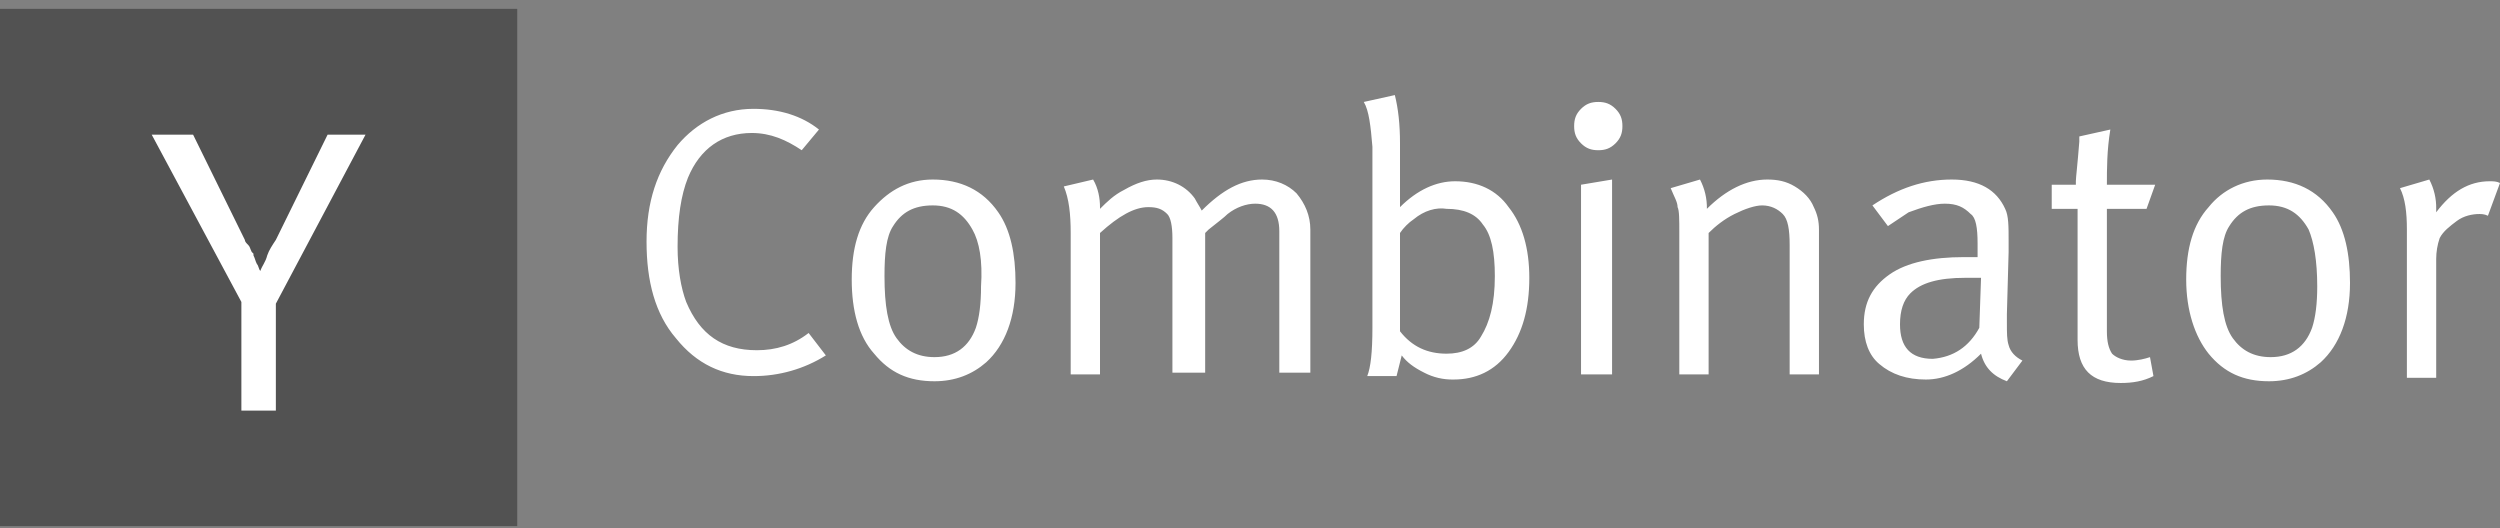 <svg width="123" height="26" viewBox="0 0 123 26" fill="none" xmlns="http://www.w3.org/2000/svg">
<rect x="0" y="0" width="123" height="26" fill="#808080" stroke="none"/>
<path d="M0 0.436H25.448V25.884H0V0.436Z" fill="#525252"/>
<path d="M11.876 14.856L7.465 6.627H9.501L12.046 11.802C12.046 11.887 12.13 11.972 12.215 12.056C12.3 12.141 12.3 12.226 12.385 12.396L12.47 12.48V12.565C12.555 12.735 12.555 12.82 12.639 12.989C12.724 13.074 12.724 13.244 12.809 13.329C12.894 13.074 13.063 12.905 13.148 12.565C13.233 12.311 13.403 12.056 13.572 11.802L16.117 6.627H17.983L13.572 14.941V20.2H11.876V14.856Z" fill="#fff"/>
<path d="M37.07 5.355C38.342 5.355 39.445 5.695 40.293 6.373L39.445 7.391C38.681 6.882 37.918 6.543 36.985 6.543C35.543 6.543 34.44 7.306 33.846 8.748C33.507 9.597 33.337 10.7 33.337 12.142C33.337 13.244 33.507 14.177 33.761 14.856C34.44 16.468 35.543 17.231 37.239 17.231C38.172 17.231 39.021 16.977 39.784 16.383L40.632 17.486C39.565 18.154 38.33 18.507 37.07 18.504C35.543 18.504 34.27 17.91 33.252 16.637C32.234 15.45 31.81 13.838 31.81 11.887C31.81 9.936 32.319 8.409 33.337 7.137C34.27 6.034 35.543 5.355 37.07 5.355ZM41.905 13.753C41.905 12.226 42.244 11.039 43.008 10.191C43.771 9.342 44.704 8.833 45.892 8.833C47.249 8.833 48.352 9.342 49.115 10.445C49.709 11.293 49.964 12.481 49.964 13.923C49.964 15.62 49.455 16.977 48.521 17.825C47.843 18.419 46.995 18.758 45.977 18.758C44.704 18.758 43.771 18.334 43.008 17.401C42.244 16.553 41.905 15.28 41.905 13.753ZM47.843 11.293C47.419 10.53 46.825 10.106 45.892 10.106C44.959 10.106 44.365 10.445 43.941 11.124C43.601 11.633 43.517 12.481 43.517 13.584C43.517 15.026 43.686 16.044 44.11 16.637C44.535 17.231 45.128 17.571 45.977 17.571C46.995 17.571 47.673 17.062 48.012 16.128C48.182 15.62 48.267 14.941 48.267 14.093C48.352 12.82 48.182 11.887 47.843 11.293ZM52.678 11.463C52.678 10.53 52.593 9.766 52.339 9.173L53.781 8.833C54.035 9.257 54.12 9.766 54.12 10.191V10.275C54.459 9.936 54.799 9.597 55.308 9.342C55.901 9.003 56.41 8.833 56.919 8.833C57.683 8.833 58.361 9.173 58.785 9.766C58.87 9.936 59.04 10.191 59.125 10.36C60.143 9.342 61.076 8.833 62.094 8.833C62.772 8.833 63.366 9.088 63.79 9.512C64.215 10.021 64.469 10.615 64.469 11.293V18.334H62.942V11.378C62.942 10.445 62.518 10.021 61.755 10.021C61.33 10.021 60.821 10.191 60.397 10.53C60.228 10.7 59.888 10.954 59.464 11.293L59.294 11.463V18.334H57.683V11.717C57.683 11.124 57.598 10.7 57.428 10.53C57.174 10.275 56.919 10.191 56.495 10.191C55.817 10.191 55.053 10.615 54.12 11.463V18.419H52.678V11.463ZM67.099 5.016L68.626 4.677C68.795 5.355 68.88 6.119 68.88 7.052V10.191C69.728 9.342 70.661 8.918 71.594 8.918C72.697 8.918 73.63 9.342 74.224 10.191C74.903 11.039 75.242 12.226 75.242 13.668C75.242 15.195 74.903 16.383 74.224 17.316C73.546 18.249 72.612 18.673 71.51 18.673C71.008 18.683 70.512 18.566 70.068 18.334C69.559 18.079 69.219 17.825 68.965 17.486L68.71 18.504H67.268C67.438 18.079 67.523 17.316 67.523 16.128V7.222C67.438 6.204 67.353 5.44 67.099 5.016ZM69.559 10.784C69.304 10.954 69.05 11.209 68.88 11.463V16.298C69.474 17.062 70.237 17.401 71.17 17.401C71.934 17.401 72.528 17.146 72.867 16.553C73.291 15.874 73.546 14.941 73.546 13.584C73.546 12.396 73.376 11.548 72.952 11.039C72.612 10.53 72.019 10.275 71.17 10.275C70.661 10.191 70.068 10.36 69.559 10.784ZM77.448 6.204C77.448 5.864 77.532 5.61 77.787 5.355C78.041 5.101 78.296 5.016 78.635 5.016C78.975 5.016 79.229 5.101 79.484 5.355C79.738 5.61 79.823 5.864 79.823 6.204C79.823 6.543 79.738 6.797 79.484 7.052C79.229 7.306 78.975 7.391 78.635 7.391C78.296 7.391 78.041 7.306 77.787 7.052C77.532 6.797 77.448 6.543 77.448 6.204ZM77.787 18.419V9.088L79.314 8.833V18.419H77.787ZM82.622 11.463C82.622 10.784 82.622 10.36 82.537 10.191C82.537 9.936 82.368 9.682 82.198 9.257L83.64 8.833C83.872 9.278 83.989 9.774 83.979 10.275C84.912 9.342 85.93 8.833 86.948 8.833C87.457 8.833 87.881 8.918 88.305 9.173C88.73 9.427 89.069 9.766 89.239 10.191C89.408 10.53 89.493 10.869 89.493 11.293V18.419H88.051V12.057C88.051 11.293 87.966 10.784 87.712 10.53C87.457 10.275 87.118 10.106 86.694 10.106C86.355 10.106 85.846 10.275 85.337 10.53C84.828 10.784 84.403 11.124 84.064 11.463V18.419H82.622V11.463ZM92.886 11.124L92.123 10.106C93.395 9.257 94.668 8.833 96.025 8.833C97.382 8.833 98.23 9.342 98.654 10.275C98.824 10.615 98.824 11.124 98.824 11.887V12.396L98.739 15.45V15.874C98.739 16.383 98.739 16.722 98.824 16.977C98.909 17.316 99.163 17.57 99.503 17.74L98.739 18.758C98.061 18.504 97.637 18.079 97.467 17.401C96.619 18.249 95.686 18.673 94.752 18.673C93.819 18.673 93.056 18.419 92.462 17.91C91.953 17.486 91.699 16.807 91.699 15.959C91.699 14.856 92.123 14.093 92.971 13.499C93.819 12.905 95.092 12.65 96.619 12.65H97.297V11.972C97.297 11.209 97.212 10.7 96.958 10.53C96.619 10.191 96.279 10.021 95.686 10.021C95.177 10.021 94.583 10.191 93.904 10.445L92.886 11.124ZM97.382 16.128L97.467 13.668H96.704C95.346 13.668 94.498 13.923 93.989 14.432C93.65 14.771 93.48 15.28 93.48 15.959C93.48 17.062 93.989 17.655 95.092 17.655C96.11 17.571 96.873 17.062 97.382 16.128ZM103.659 9.088H106.035L105.61 10.275H103.659V16.298C103.659 16.807 103.744 17.146 103.914 17.401C104.083 17.57 104.423 17.74 104.847 17.74C105.186 17.74 105.526 17.655 105.78 17.571L105.95 18.504C105.441 18.758 104.932 18.843 104.338 18.843C102.896 18.843 102.217 18.164 102.217 16.722V10.275H100.945V9.088H102.132V8.918C102.132 8.748 102.217 8.07 102.302 6.967V6.713L103.829 6.373C103.659 7.391 103.659 8.324 103.659 9.088ZM107.561 13.753C107.561 12.226 107.901 11.039 108.664 10.191C109.343 9.342 110.361 8.833 111.548 8.833C112.906 8.833 114.008 9.342 114.772 10.445C115.366 11.293 115.62 12.481 115.62 13.923C115.62 15.62 115.111 16.977 114.178 17.825C113.499 18.419 112.651 18.758 111.633 18.758C110.361 18.758 109.428 18.334 108.664 17.401C107.986 16.553 107.561 15.28 107.561 13.753ZM113.584 11.293C113.16 10.53 112.566 10.106 111.633 10.106C110.7 10.106 110.106 10.445 109.682 11.124C109.343 11.633 109.258 12.481 109.258 13.584C109.258 15.026 109.428 16.044 109.852 16.637C110.276 17.231 110.87 17.571 111.718 17.571C112.736 17.571 113.415 17.062 113.754 16.128C113.923 15.62 114.008 14.941 114.008 14.093C114.008 12.82 113.839 11.887 113.584 11.293ZM118.419 11.293C118.419 10.445 118.335 9.766 118.08 9.257L119.522 8.833C119.754 9.278 119.871 9.774 119.861 10.275V10.445C120.625 9.427 121.473 8.918 122.491 8.918C122.661 8.918 122.83 8.918 123 9.003L122.406 10.615C122.237 10.53 122.067 10.53 121.982 10.53C121.643 10.53 121.219 10.615 120.879 10.869C120.54 11.124 120.201 11.378 120.031 11.717C119.919 12.045 119.862 12.389 119.861 12.735V18.588H118.419V11.293Z" fill="#fff"/>
</svg>

